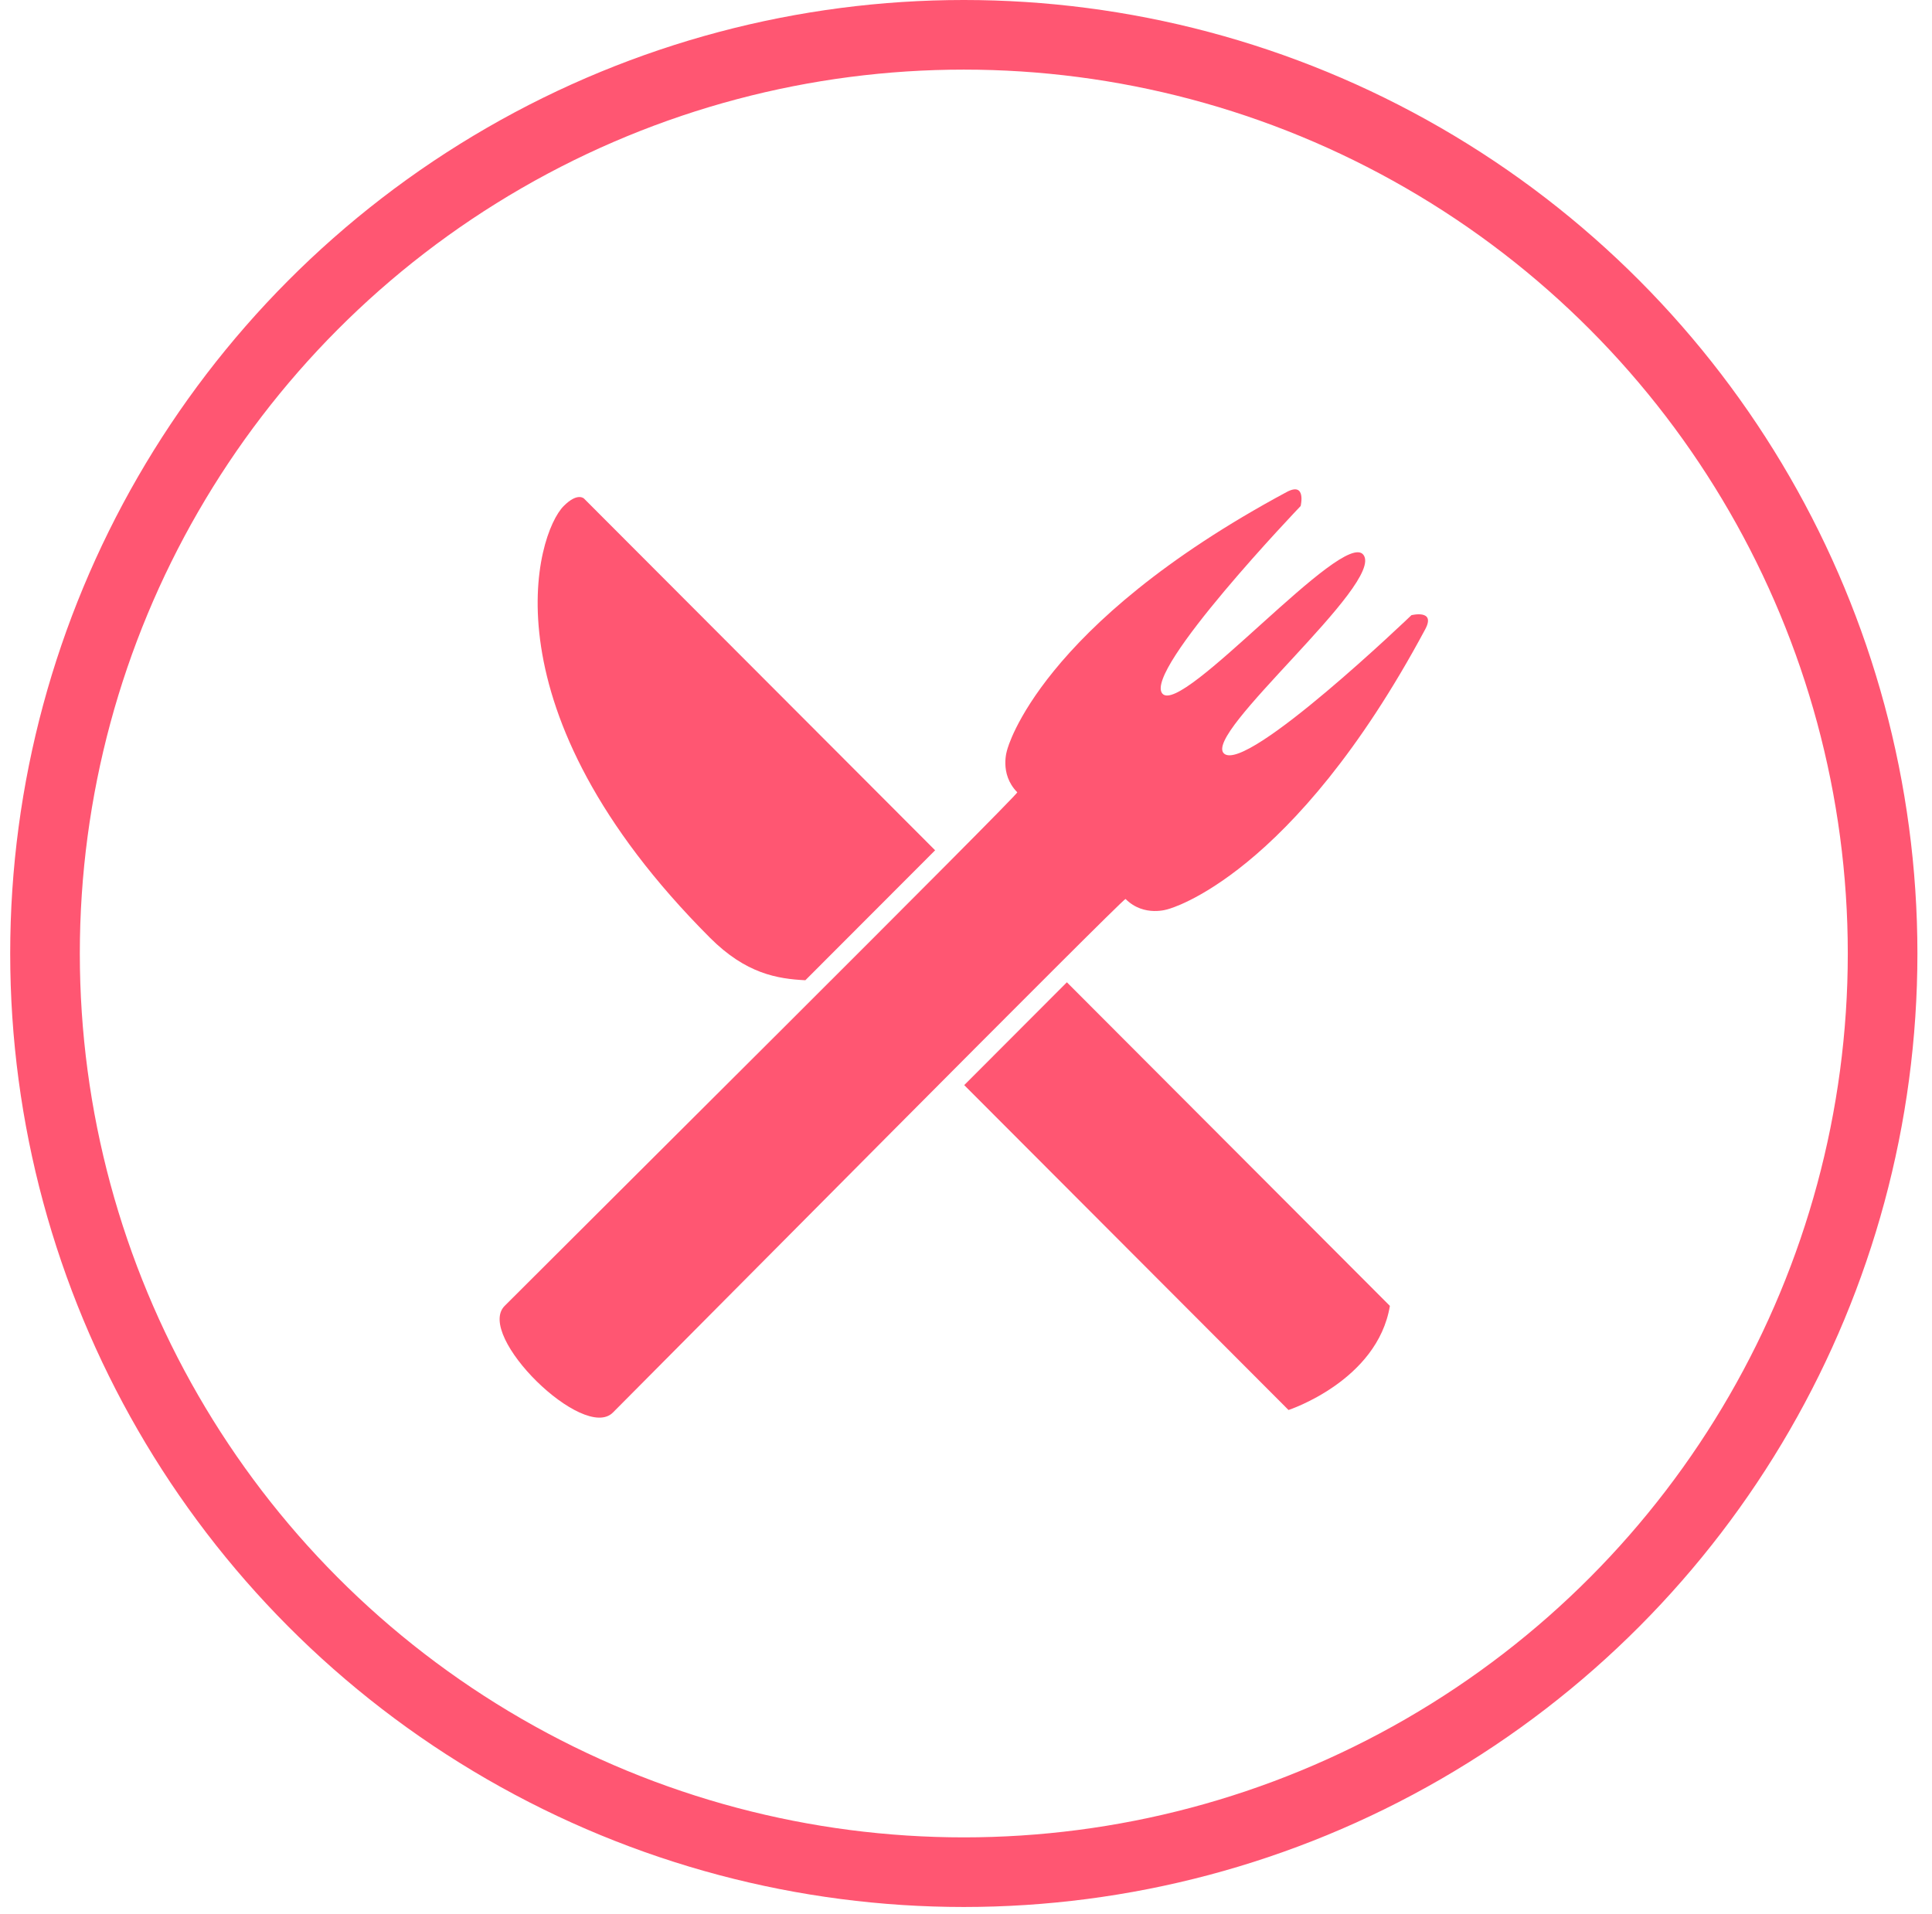 <svg width="111" height="110" viewBox="0 0 111 110" fill="none" xmlns="http://www.w3.org/2000/svg">
<path fill-rule="evenodd" clip-rule="evenodd" d="M81.884 36.159C82.509 34.995 81.092 35.348 81.092 35.348C81.092 35.348 71.645 44.417 70.332 43.306C69.019 42.194 79.582 33.503 78.332 31.879C77.175 30.365 67.895 41.173 66.78 39.853C65.676 38.535 74.727 29.076 74.727 29.076C74.727 29.076 75.071 27.651 73.916 28.276C59.686 35.928 57.873 43.062 57.873 43.062C57.873 43.062 57.383 44.452 58.447 45.526C58.551 45.619 32.485 71.537 28.995 75.036C27.297 76.733 33.528 82.86 35.215 81.164C38.705 77.665 64.573 51.558 64.666 51.655C65.739 52.726 67.125 52.235 67.125 52.235C67.125 52.235 74.248 50.417 81.884 36.159Z" fill="#FF5672"/>
<path fill-rule="evenodd" clip-rule="evenodd" d="M55.398 62.351C62.335 69.302 74.03 81.019 74.03 81.019C74.03 81.019 79.134 79.348 79.854 75.037L61.296 56.442C59.328 58.41 57.362 60.379 55.398 62.351Z" fill="#FF5672"/>
<path fill-rule="evenodd" clip-rule="evenodd" d="M46.27 56.325C48.758 53.839 51.243 51.35 53.726 48.858L33.556 28.65C33.556 28.65 33.192 28.268 32.389 29.074C30.795 30.663 27.711 40.785 40.786 53.879C42.858 55.955 44.661 56.243 46.27 56.325Z" fill="#FF5672"/>
<circle cx="55.374" cy="54.788" r="52.788" stroke="#FF5672" stroke-width="4"/>
</svg>
